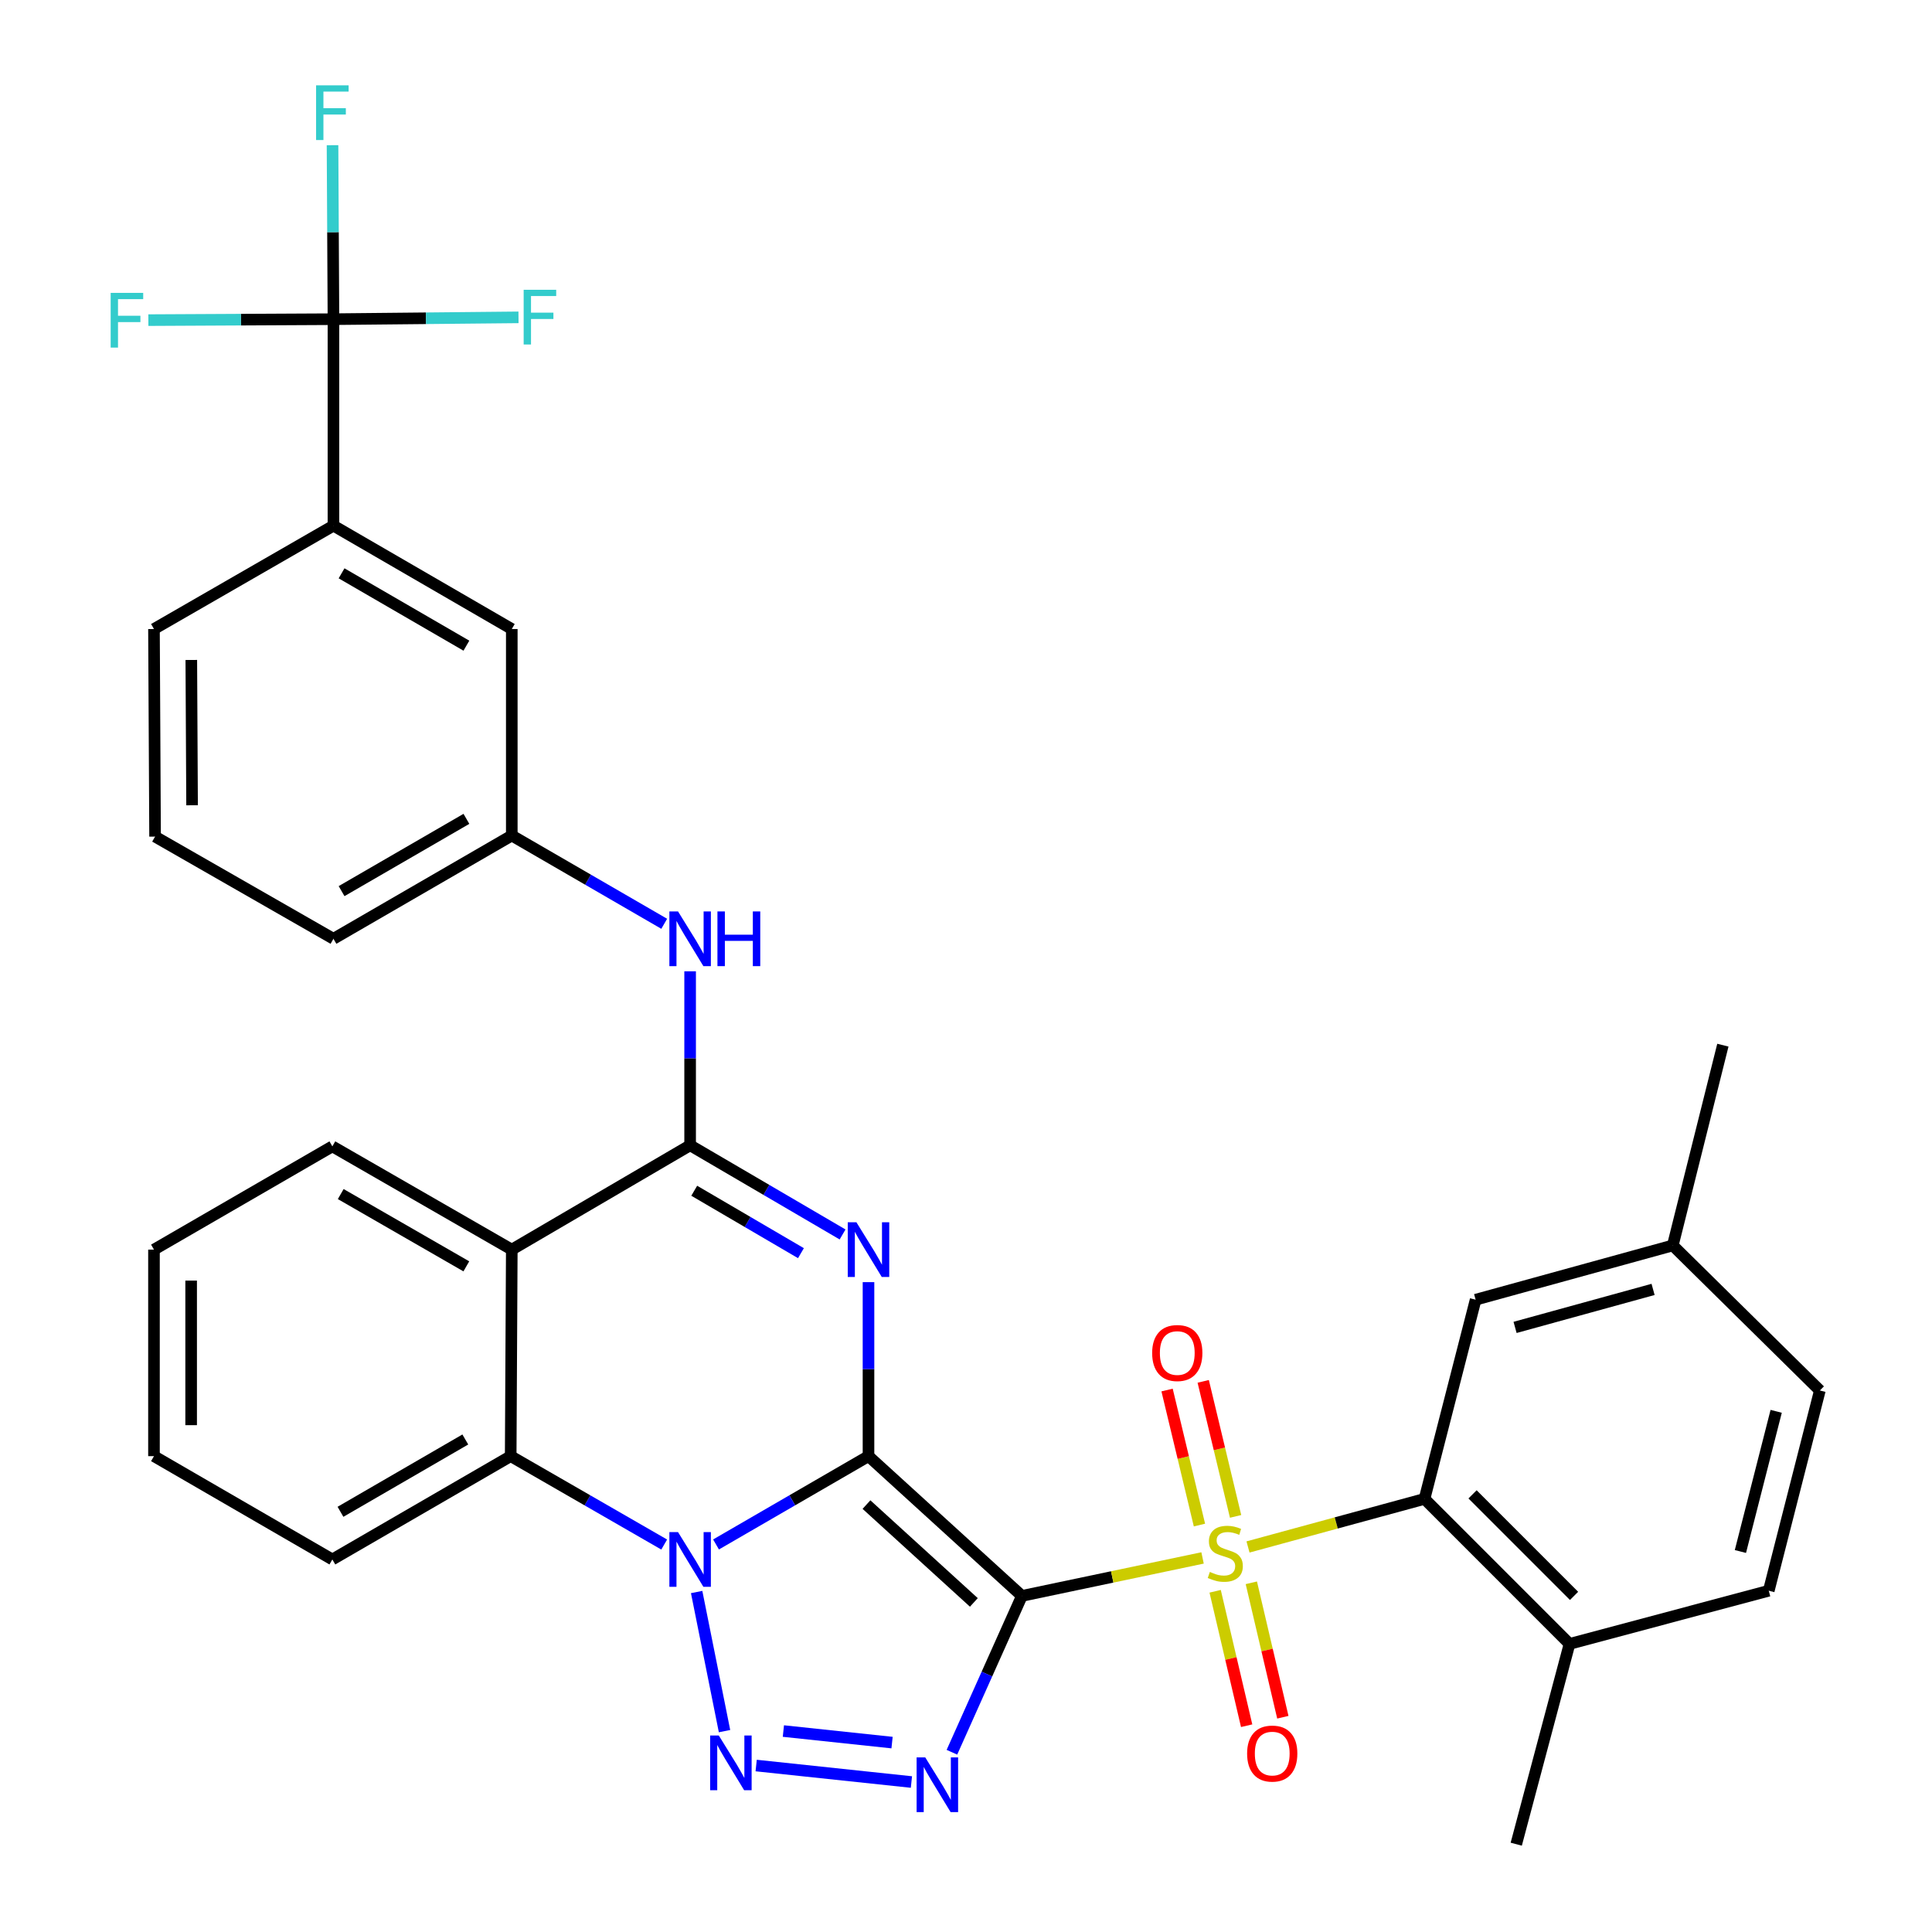 <?xml version='1.0' encoding='iso-8859-1'?>
<svg version='1.1' baseProfile='full'
              xmlns='http://www.w3.org/2000/svg'
                      xmlns:rdkit='http://www.rdkit.org/xml'
                      xmlns:xlink='http://www.w3.org/1999/xlink'
                  xml:space='preserve'
width='1000px' height='1000px' viewBox='0 0 1000 1000'>
<!-- END OF HEADER -->
<rect style='opacity:1.0;fill:#FFFFFF;stroke:none' width='1000' height='1000' x='0' y='0'> </rect>
<path class='bond-0' d='M 449.535,753.698 L 528.931,826.041' style='fill:none;fill-rule:evenodd;stroke:#000000;stroke-width:6px;stroke-linecap:butt;stroke-linejoin:miter;stroke-opacity:1' />
<path class='bond-0' d='M 448.488,778.769 L 504.065,829.409' style='fill:none;fill-rule:evenodd;stroke:#000000;stroke-width:6px;stroke-linecap:butt;stroke-linejoin:miter;stroke-opacity:1' />
<path class='bond-1' d='M 449.535,753.698 L 410.074,776.555' style='fill:none;fill-rule:evenodd;stroke:#000000;stroke-width:6px;stroke-linecap:butt;stroke-linejoin:miter;stroke-opacity:1' />
<path class='bond-1' d='M 410.074,776.555 L 370.614,799.411' style='fill:none;fill-rule:evenodd;stroke:#0000FF;stroke-width:6px;stroke-linecap:butt;stroke-linejoin:miter;stroke-opacity:1' />
<path class='bond-3' d='M 449.535,753.698 L 449.535,708.667' style='fill:none;fill-rule:evenodd;stroke:#000000;stroke-width:6px;stroke-linecap:butt;stroke-linejoin:miter;stroke-opacity:1' />
<path class='bond-3' d='M 449.535,708.667 L 449.535,663.635' style='fill:none;fill-rule:evenodd;stroke:#0000FF;stroke-width:6px;stroke-linecap:butt;stroke-linejoin:miter;stroke-opacity:1' />
<path class='bond-2' d='M 528.931,826.041 L 575.687,816.211' style='fill:none;fill-rule:evenodd;stroke:#000000;stroke-width:6px;stroke-linecap:butt;stroke-linejoin:miter;stroke-opacity:1' />
<path class='bond-2' d='M 575.687,816.211 L 622.443,806.381' style='fill:none;fill-rule:evenodd;stroke:#CCCC00;stroke-width:6px;stroke-linecap:butt;stroke-linejoin:miter;stroke-opacity:1' />
<path class='bond-4' d='M 528.931,826.041 L 510.822,866.5' style='fill:none;fill-rule:evenodd;stroke:#000000;stroke-width:6px;stroke-linecap:butt;stroke-linejoin:miter;stroke-opacity:1' />
<path class='bond-4' d='M 510.822,866.5 L 492.713,906.96' style='fill:none;fill-rule:evenodd;stroke:#0000FF;stroke-width:6px;stroke-linecap:butt;stroke-linejoin:miter;stroke-opacity:1' />
<path class='bond-5' d='M 360.582,824.022 L 375.014,896.033' style='fill:none;fill-rule:evenodd;stroke:#0000FF;stroke-width:6px;stroke-linecap:butt;stroke-linejoin:miter;stroke-opacity:1' />
<path class='bond-8' d='M 343.787,799.45 L 304.06,776.574' style='fill:none;fill-rule:evenodd;stroke:#0000FF;stroke-width:6px;stroke-linecap:butt;stroke-linejoin:miter;stroke-opacity:1' />
<path class='bond-8' d='M 304.06,776.574 L 264.333,753.698' style='fill:none;fill-rule:evenodd;stroke:#000000;stroke-width:6px;stroke-linecap:butt;stroke-linejoin:miter;stroke-opacity:1' />
<path class='bond-9' d='M 645.964,800.706 L 691.644,788.263' style='fill:none;fill-rule:evenodd;stroke:#CCCC00;stroke-width:6px;stroke-linecap:butt;stroke-linejoin:miter;stroke-opacity:1' />
<path class='bond-9' d='M 691.644,788.263 L 737.324,775.821' style='fill:none;fill-rule:evenodd;stroke:#000000;stroke-width:6px;stroke-linecap:butt;stroke-linejoin:miter;stroke-opacity:1' />
<path class='bond-12' d='M 639.541,784.879 L 631.161,749.935' style='fill:none;fill-rule:evenodd;stroke:#CCCC00;stroke-width:6px;stroke-linecap:butt;stroke-linejoin:miter;stroke-opacity:1' />
<path class='bond-12' d='M 631.161,749.935 L 622.782,714.99' style='fill:none;fill-rule:evenodd;stroke:#FF0000;stroke-width:6px;stroke-linecap:butt;stroke-linejoin:miter;stroke-opacity:1' />
<path class='bond-12' d='M 620.834,789.365 L 612.454,754.421' style='fill:none;fill-rule:evenodd;stroke:#CCCC00;stroke-width:6px;stroke-linecap:butt;stroke-linejoin:miter;stroke-opacity:1' />
<path class='bond-12' d='M 612.454,754.421 L 604.075,719.476' style='fill:none;fill-rule:evenodd;stroke:#FF0000;stroke-width:6px;stroke-linecap:butt;stroke-linejoin:miter;stroke-opacity:1' />
<path class='bond-13' d='M 628.958,823.643 L 637.112,858.435' style='fill:none;fill-rule:evenodd;stroke:#CCCC00;stroke-width:6px;stroke-linecap:butt;stroke-linejoin:miter;stroke-opacity:1' />
<path class='bond-13' d='M 637.112,858.435 L 645.266,893.227' style='fill:none;fill-rule:evenodd;stroke:#FF0000;stroke-width:6px;stroke-linecap:butt;stroke-linejoin:miter;stroke-opacity:1' />
<path class='bond-13' d='M 647.688,819.254 L 655.842,854.046' style='fill:none;fill-rule:evenodd;stroke:#CCCC00;stroke-width:6px;stroke-linecap:butt;stroke-linejoin:miter;stroke-opacity:1' />
<path class='bond-13' d='M 655.842,854.046 L 663.995,888.838' style='fill:none;fill-rule:evenodd;stroke:#FF0000;stroke-width:6px;stroke-linecap:butt;stroke-linejoin:miter;stroke-opacity:1' />
<path class='bond-6' d='M 436.121,638.957 L 396.664,615.878' style='fill:none;fill-rule:evenodd;stroke:#0000FF;stroke-width:6px;stroke-linecap:butt;stroke-linejoin:miter;stroke-opacity:1' />
<path class='bond-6' d='M 396.664,615.878 L 357.207,592.8' style='fill:none;fill-rule:evenodd;stroke:#000000;stroke-width:6px;stroke-linecap:butt;stroke-linejoin:miter;stroke-opacity:1' />
<path class='bond-6' d='M 414.571,648.639 L 386.951,632.484' style='fill:none;fill-rule:evenodd;stroke:#0000FF;stroke-width:6px;stroke-linecap:butt;stroke-linejoin:miter;stroke-opacity:1' />
<path class='bond-6' d='M 386.951,632.484 L 359.331,616.329' style='fill:none;fill-rule:evenodd;stroke:#000000;stroke-width:6px;stroke-linecap:butt;stroke-linejoin:miter;stroke-opacity:1' />
<path class='bond-35' d='M 471.75,922.372 L 391.393,913.838' style='fill:none;fill-rule:evenodd;stroke:#0000FF;stroke-width:6px;stroke-linecap:butt;stroke-linejoin:miter;stroke-opacity:1' />
<path class='bond-35' d='M 461.728,901.962 L 405.478,895.988' style='fill:none;fill-rule:evenodd;stroke:#0000FF;stroke-width:6px;stroke-linecap:butt;stroke-linejoin:miter;stroke-opacity:1' />
<path class='bond-7' d='M 357.207,592.8 L 264.9,646.803' style='fill:none;fill-rule:evenodd;stroke:#000000;stroke-width:6px;stroke-linecap:butt;stroke-linejoin:miter;stroke-opacity:1' />
<path class='bond-11' d='M 357.207,592.8 L 357.207,547.774' style='fill:none;fill-rule:evenodd;stroke:#000000;stroke-width:6px;stroke-linecap:butt;stroke-linejoin:miter;stroke-opacity:1' />
<path class='bond-11' d='M 357.207,547.774 L 357.207,502.747' style='fill:none;fill-rule:evenodd;stroke:#0000FF;stroke-width:6px;stroke-linecap:butt;stroke-linejoin:miter;stroke-opacity:1' />
<path class='bond-24' d='M 264.9,646.803 L 172.027,593.355' style='fill:none;fill-rule:evenodd;stroke:#000000;stroke-width:6px;stroke-linecap:butt;stroke-linejoin:miter;stroke-opacity:1' />
<path class='bond-24' d='M 241.374,655.459 L 176.362,618.046' style='fill:none;fill-rule:evenodd;stroke:#000000;stroke-width:6px;stroke-linecap:butt;stroke-linejoin:miter;stroke-opacity:1' />
<path class='bond-34' d='M 264.9,646.803 L 264.333,753.698' style='fill:none;fill-rule:evenodd;stroke:#000000;stroke-width:6px;stroke-linecap:butt;stroke-linejoin:miter;stroke-opacity:1' />
<path class='bond-26' d='M 264.333,753.698 L 172.027,807.177' style='fill:none;fill-rule:evenodd;stroke:#000000;stroke-width:6px;stroke-linecap:butt;stroke-linejoin:miter;stroke-opacity:1' />
<path class='bond-26' d='M 240.844,745.074 L 176.229,782.51' style='fill:none;fill-rule:evenodd;stroke:#000000;stroke-width:6px;stroke-linecap:butt;stroke-linejoin:miter;stroke-opacity:1' />
<path class='bond-15' d='M 737.324,775.821 L 812.381,850.889' style='fill:none;fill-rule:evenodd;stroke:#000000;stroke-width:6px;stroke-linecap:butt;stroke-linejoin:miter;stroke-opacity:1' />
<path class='bond-15' d='M 762.186,773.479 L 814.726,826.027' style='fill:none;fill-rule:evenodd;stroke:#000000;stroke-width:6px;stroke-linecap:butt;stroke-linejoin:miter;stroke-opacity:1' />
<path class='bond-16' d='M 737.324,775.821 L 763.786,672.73' style='fill:none;fill-rule:evenodd;stroke:#000000;stroke-width:6px;stroke-linecap:butt;stroke-linejoin:miter;stroke-opacity:1' />
<path class='bond-10' d='M 172.593,165.209 L 172.593,272.083' style='fill:none;fill-rule:evenodd;stroke:#000000;stroke-width:6px;stroke-linecap:butt;stroke-linejoin:miter;stroke-opacity:1' />
<path class='bond-19' d='M 172.593,165.209 L 124.692,165.453' style='fill:none;fill-rule:evenodd;stroke:#000000;stroke-width:6px;stroke-linecap:butt;stroke-linejoin:miter;stroke-opacity:1' />
<path class='bond-19' d='M 124.692,165.453 L 76.791,165.698' style='fill:none;fill-rule:evenodd;stroke:#33CCCC;stroke-width:6px;stroke-linecap:butt;stroke-linejoin:miter;stroke-opacity:1' />
<path class='bond-20' d='M 172.593,165.209 L 172.355,120.183' style='fill:none;fill-rule:evenodd;stroke:#000000;stroke-width:6px;stroke-linecap:butt;stroke-linejoin:miter;stroke-opacity:1' />
<path class='bond-20' d='M 172.355,120.183 L 172.116,75.157' style='fill:none;fill-rule:evenodd;stroke:#33CCCC;stroke-width:6px;stroke-linecap:butt;stroke-linejoin:miter;stroke-opacity:1' />
<path class='bond-21' d='M 172.593,165.209 L 220.484,164.735' style='fill:none;fill-rule:evenodd;stroke:#000000;stroke-width:6px;stroke-linecap:butt;stroke-linejoin:miter;stroke-opacity:1' />
<path class='bond-21' d='M 220.484,164.735 L 268.375,164.261' style='fill:none;fill-rule:evenodd;stroke:#33CCCC;stroke-width:6px;stroke-linecap:butt;stroke-linejoin:miter;stroke-opacity:1' />
<path class='bond-17' d='M 343.8,478.153 L 304.35,455.31' style='fill:none;fill-rule:evenodd;stroke:#0000FF;stroke-width:6px;stroke-linecap:butt;stroke-linejoin:miter;stroke-opacity:1' />
<path class='bond-17' d='M 304.35,455.31 L 264.9,432.468' style='fill:none;fill-rule:evenodd;stroke:#000000;stroke-width:6px;stroke-linecap:butt;stroke-linejoin:miter;stroke-opacity:1' />
<path class='bond-14' d='M 172.593,272.083 L 264.9,325.584' style='fill:none;fill-rule:evenodd;stroke:#000000;stroke-width:6px;stroke-linecap:butt;stroke-linejoin:miter;stroke-opacity:1' />
<path class='bond-14' d='M 176.792,296.751 L 241.407,334.202' style='fill:none;fill-rule:evenodd;stroke:#000000;stroke-width:6px;stroke-linecap:butt;stroke-linejoin:miter;stroke-opacity:1' />
<path class='bond-38' d='M 172.593,272.083 L 79.699,325.584' style='fill:none;fill-rule:evenodd;stroke:#000000;stroke-width:6px;stroke-linecap:butt;stroke-linejoin:miter;stroke-opacity:1' />
<path class='bond-22' d='M 812.381,850.889 L 915.504,823.358' style='fill:none;fill-rule:evenodd;stroke:#000000;stroke-width:6px;stroke-linecap:butt;stroke-linejoin:miter;stroke-opacity:1' />
<path class='bond-30' d='M 812.381,850.889 L 784.808,954.545' style='fill:none;fill-rule:evenodd;stroke:#000000;stroke-width:6px;stroke-linecap:butt;stroke-linejoin:miter;stroke-opacity:1' />
<path class='bond-23' d='M 763.786,672.73 L 865.829,644.633' style='fill:none;fill-rule:evenodd;stroke:#000000;stroke-width:6px;stroke-linecap:butt;stroke-linejoin:miter;stroke-opacity:1' />
<path class='bond-23' d='M 784.199,687.063 L 855.629,667.395' style='fill:none;fill-rule:evenodd;stroke:#000000;stroke-width:6px;stroke-linecap:butt;stroke-linejoin:miter;stroke-opacity:1' />
<path class='bond-18' d='M 264.9,432.468 L 264.9,325.584' style='fill:none;fill-rule:evenodd;stroke:#000000;stroke-width:6px;stroke-linecap:butt;stroke-linejoin:miter;stroke-opacity:1' />
<path class='bond-29' d='M 264.9,432.468 L 172.593,485.915' style='fill:none;fill-rule:evenodd;stroke:#000000;stroke-width:6px;stroke-linecap:butt;stroke-linejoin:miter;stroke-opacity:1' />
<path class='bond-29' d='M 241.414,423.837 L 176.8,461.25' style='fill:none;fill-rule:evenodd;stroke:#000000;stroke-width:6px;stroke-linecap:butt;stroke-linejoin:miter;stroke-opacity:1' />
<path class='bond-37' d='M 915.504,823.358 L 941.955,719.712' style='fill:none;fill-rule:evenodd;stroke:#000000;stroke-width:6px;stroke-linecap:butt;stroke-linejoin:miter;stroke-opacity:1' />
<path class='bond-37' d='M 900.832,803.054 L 919.347,730.502' style='fill:none;fill-rule:evenodd;stroke:#000000;stroke-width:6px;stroke-linecap:butt;stroke-linejoin:miter;stroke-opacity:1' />
<path class='bond-25' d='M 865.829,644.633 L 941.955,719.712' style='fill:none;fill-rule:evenodd;stroke:#000000;stroke-width:6px;stroke-linecap:butt;stroke-linejoin:miter;stroke-opacity:1' />
<path class='bond-31' d='M 865.829,644.633 L 891.756,540.977' style='fill:none;fill-rule:evenodd;stroke:#000000;stroke-width:6px;stroke-linecap:butt;stroke-linejoin:miter;stroke-opacity:1' />
<path class='bond-32' d='M 172.027,593.355 L 79.699,646.803' style='fill:none;fill-rule:evenodd;stroke:#000000;stroke-width:6px;stroke-linecap:butt;stroke-linejoin:miter;stroke-opacity:1' />
<path class='bond-33' d='M 172.027,807.177 L 79.699,753.698' style='fill:none;fill-rule:evenodd;stroke:#000000;stroke-width:6px;stroke-linecap:butt;stroke-linejoin:miter;stroke-opacity:1' />
<path class='bond-27' d='M 79.699,325.584 L 80.265,433.024' style='fill:none;fill-rule:evenodd;stroke:#000000;stroke-width:6px;stroke-linecap:butt;stroke-linejoin:miter;stroke-opacity:1' />
<path class='bond-27' d='M 99.02,341.598 L 99.417,416.806' style='fill:none;fill-rule:evenodd;stroke:#000000;stroke-width:6px;stroke-linecap:butt;stroke-linejoin:miter;stroke-opacity:1' />
<path class='bond-28' d='M 80.265,433.024 L 172.593,485.915' style='fill:none;fill-rule:evenodd;stroke:#000000;stroke-width:6px;stroke-linecap:butt;stroke-linejoin:miter;stroke-opacity:1' />
<path class='bond-36' d='M 79.699,646.803 L 79.699,753.698' style='fill:none;fill-rule:evenodd;stroke:#000000;stroke-width:6px;stroke-linecap:butt;stroke-linejoin:miter;stroke-opacity:1' />
<path class='bond-36' d='M 98.936,662.837 L 98.936,737.664' style='fill:none;fill-rule:evenodd;stroke:#000000;stroke-width:6px;stroke-linecap:butt;stroke-linejoin:miter;stroke-opacity:1' />
<path  class='atom-2' d='M 350.947 793.017
L 360.227 808.017
Q 361.147 809.497, 362.627 812.177
Q 364.107 814.857, 364.187 815.017
L 364.187 793.017
L 367.947 793.017
L 367.947 821.337
L 364.067 821.337
L 354.107 804.937
Q 352.947 803.017, 351.707 800.817
Q 350.507 798.617, 350.147 797.937
L 350.147 821.337
L 346.467 821.337
L 346.467 793.017
L 350.947 793.017
' fill='#0000FF'/>
<path  class='atom-3' d='M 626.212 813.627
Q 626.532 813.747, 627.852 814.307
Q 629.172 814.867, 630.612 815.227
Q 632.092 815.547, 633.532 815.547
Q 636.212 815.547, 637.772 814.267
Q 639.332 812.947, 639.332 810.667
Q 639.332 809.107, 638.532 808.147
Q 637.772 807.187, 636.572 806.667
Q 635.372 806.147, 633.372 805.547
Q 630.852 804.787, 629.332 804.067
Q 627.852 803.347, 626.772 801.827
Q 625.732 800.307, 625.732 797.747
Q 625.732 794.187, 628.132 791.987
Q 630.572 789.787, 635.372 789.787
Q 638.652 789.787, 642.372 791.347
L 641.452 794.427
Q 638.052 793.027, 635.492 793.027
Q 632.732 793.027, 631.212 794.187
Q 629.692 795.307, 629.732 797.267
Q 629.732 798.787, 630.492 799.707
Q 631.292 800.627, 632.412 801.147
Q 633.572 801.667, 635.492 802.267
Q 638.052 803.067, 639.572 803.867
Q 641.092 804.667, 642.172 806.307
Q 643.292 807.907, 643.292 810.667
Q 643.292 814.587, 640.652 816.707
Q 638.052 818.787, 633.692 818.787
Q 631.172 818.787, 629.252 818.227
Q 627.372 817.707, 625.132 816.787
L 626.212 813.627
' fill='#CCCC00'/>
<path  class='atom-4' d='M 443.275 632.643
L 452.555 647.643
Q 453.475 649.123, 454.955 651.803
Q 456.435 654.483, 456.515 654.643
L 456.515 632.643
L 460.275 632.643
L 460.275 660.963
L 456.395 660.963
L 446.435 644.563
Q 445.275 642.643, 444.035 640.443
Q 442.835 638.243, 442.475 637.563
L 442.475 660.963
L 438.795 660.963
L 438.795 632.643
L 443.275 632.643
' fill='#0000FF'/>
<path  class='atom-5' d='M 478.917 909.638
L 488.197 924.638
Q 489.117 926.118, 490.597 928.798
Q 492.077 931.478, 492.157 931.638
L 492.157 909.638
L 495.917 909.638
L 495.917 937.958
L 492.037 937.958
L 482.077 921.558
Q 480.917 919.638, 479.677 917.438
Q 478.477 915.238, 478.117 914.558
L 478.117 937.958
L 474.437 937.958
L 474.437 909.638
L 478.917 909.638
' fill='#0000FF'/>
<path  class='atom-6' d='M 372.043 898.288
L 381.323 913.288
Q 382.243 914.768, 383.723 917.448
Q 385.203 920.128, 385.283 920.288
L 385.283 898.288
L 389.043 898.288
L 389.043 926.608
L 385.163 926.608
L 375.203 910.208
Q 374.043 908.288, 372.803 906.088
Q 371.603 903.888, 371.243 903.208
L 371.243 926.608
L 367.563 926.608
L 367.563 898.288
L 372.043 898.288
' fill='#0000FF'/>
<path  class='atom-12' d='M 350.947 471.755
L 360.227 486.755
Q 361.147 488.235, 362.627 490.915
Q 364.107 493.595, 364.187 493.755
L 364.187 471.755
L 367.947 471.755
L 367.947 500.075
L 364.067 500.075
L 354.107 483.675
Q 352.947 481.755, 351.707 479.555
Q 350.507 477.355, 350.147 476.675
L 350.147 500.075
L 346.467 500.075
L 346.467 471.755
L 350.947 471.755
' fill='#0000FF'/>
<path  class='atom-12' d='M 371.347 471.755
L 375.187 471.755
L 375.187 483.795
L 389.667 483.795
L 389.667 471.755
L 393.507 471.755
L 393.507 500.075
L 389.667 500.075
L 389.667 486.995
L 375.187 486.995
L 375.187 500.075
L 371.347 500.075
L 371.347 471.755
' fill='#0000FF'/>
<path  class='atom-13' d='M 596.354 700.32
Q 596.354 693.52, 599.714 689.72
Q 603.074 685.92, 609.354 685.92
Q 615.634 685.92, 618.994 689.72
Q 622.354 693.52, 622.354 700.32
Q 622.354 707.2, 618.954 711.12
Q 615.554 715, 609.354 715
Q 603.114 715, 599.714 711.12
Q 596.354 707.24, 596.354 700.32
M 609.354 711.8
Q 613.674 711.8, 615.994 708.92
Q 618.354 706, 618.354 700.32
Q 618.354 694.76, 615.994 691.96
Q 613.674 689.12, 609.354 689.12
Q 605.034 689.12, 602.674 691.92
Q 600.354 694.72, 600.354 700.32
Q 600.354 706.04, 602.674 708.92
Q 605.034 711.8, 609.354 711.8
' fill='#FF0000'/>
<path  class='atom-14' d='M 645.505 907.644
Q 645.505 900.844, 648.865 897.044
Q 652.225 893.244, 658.505 893.244
Q 664.785 893.244, 668.145 897.044
Q 671.505 900.844, 671.505 907.644
Q 671.505 914.524, 668.105 918.444
Q 664.705 922.324, 658.505 922.324
Q 652.265 922.324, 648.865 918.444
Q 645.505 914.564, 645.505 907.644
M 658.505 919.124
Q 662.825 919.124, 665.145 916.244
Q 667.505 913.324, 667.505 907.644
Q 667.505 902.084, 665.145 899.284
Q 662.825 896.444, 658.505 896.444
Q 654.185 896.444, 651.825 899.244
Q 649.505 902.044, 649.505 907.644
Q 649.505 913.364, 651.825 916.244
Q 654.185 919.124, 658.505 919.124
' fill='#FF0000'/>
<path  class='atom-20' d='M 57.278 151.594
L 74.118 151.594
L 74.118 154.834
L 61.078 154.834
L 61.078 163.434
L 72.678 163.434
L 72.678 166.714
L 61.078 166.714
L 61.078 179.914
L 57.278 179.914
L 57.278 151.594
' fill='#33CCCC'/>
<path  class='atom-21' d='M 163.607 44.165
L 180.447 44.165
L 180.447 47.405
L 167.407 47.405
L 167.407 56.005
L 179.007 56.005
L 179.007 59.285
L 167.407 59.285
L 167.407 72.485
L 163.607 72.485
L 163.607 44.165
' fill='#33CCCC'/>
<path  class='atom-22' d='M 271.047 149.991
L 287.887 149.991
L 287.887 153.231
L 274.847 153.231
L 274.847 161.831
L 286.447 161.831
L 286.447 165.111
L 274.847 165.111
L 274.847 178.311
L 271.047 178.311
L 271.047 149.991
' fill='#33CCCC'/>
</svg>
